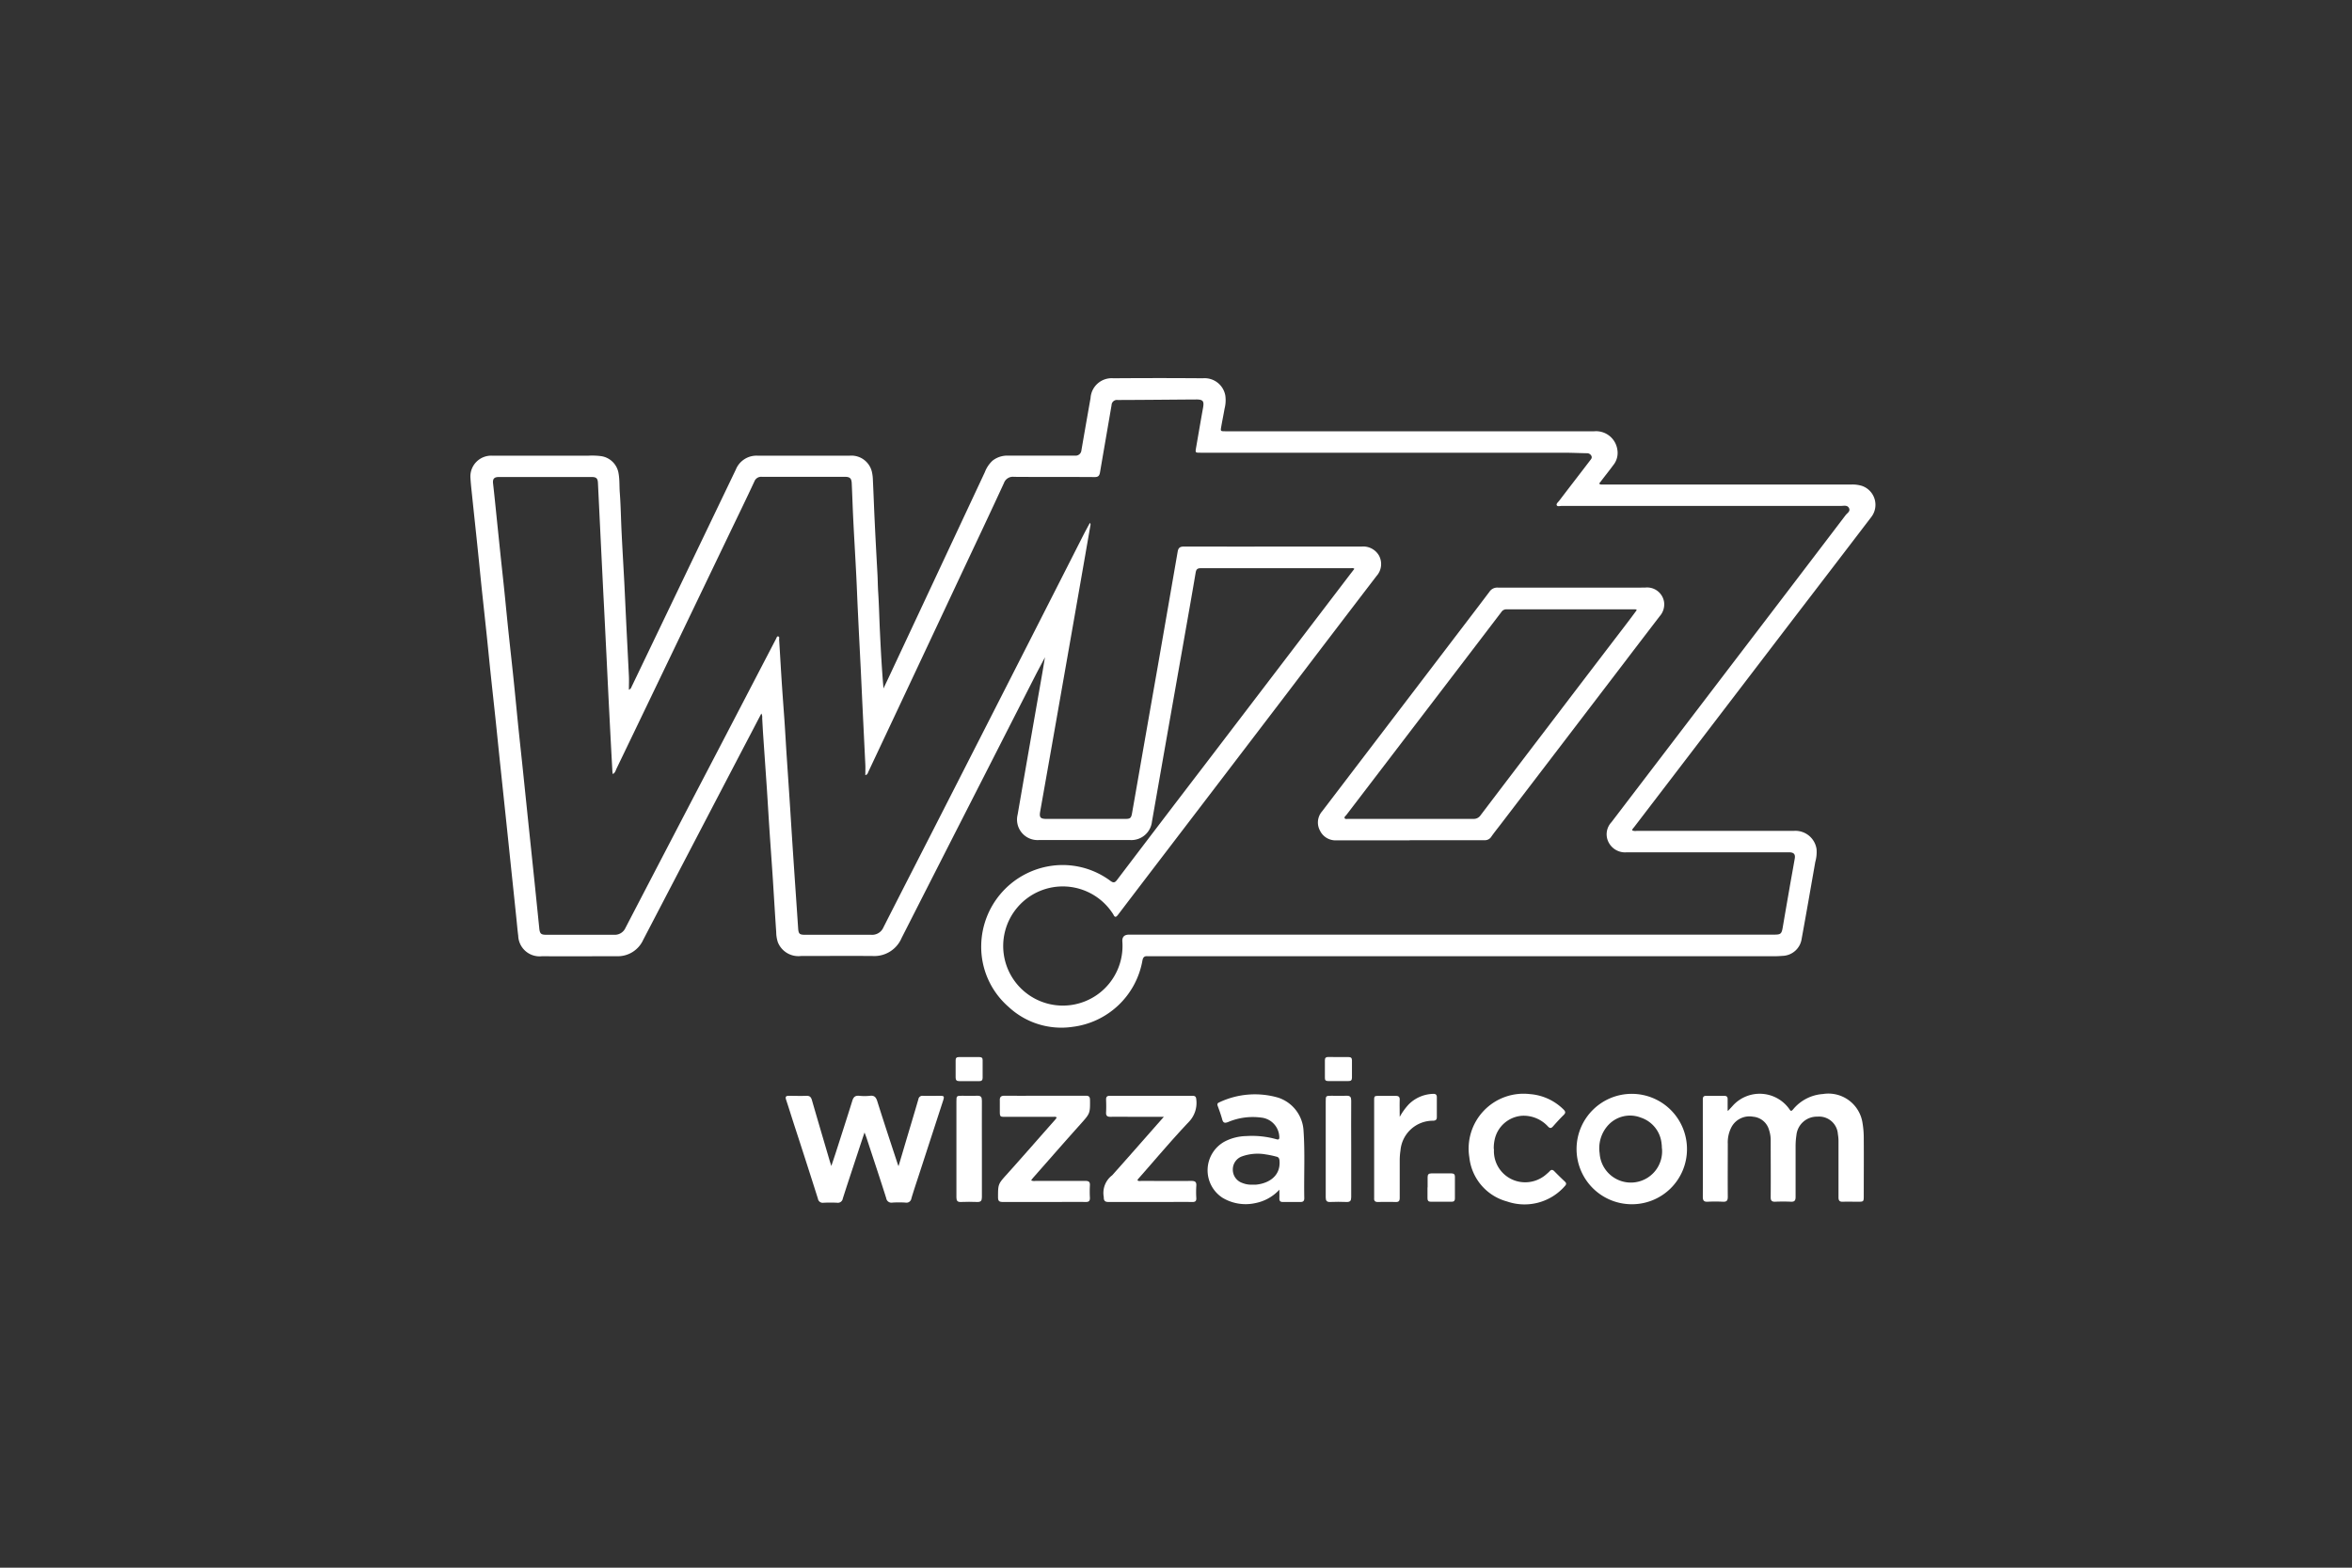 <svg xmlns="http://www.w3.org/2000/svg" width="150" height="100" viewBox="0 0 150 100">
  <rect x="0" y="0" width="150" height="100" fill="#333333" stroke="none"/>
  <g id="wizz" transform="translate(12115 17813)">
    <rect id="Rectangle_8095" data-name="Rectangle 8095" width="150" height="100" transform="translate(-12115 -17813)" fill="#b786fc" opacity="0"/>
    <g id="ALL_LOGOS" transform="translate(-12085 -17788.881)">
      <path id="Path_7260" data-name="Path 7260" d="M18.528,21.4c-.43.823-.842,1.616-1.258,2.405q-3.142,6.018-6.284,12.046A1.779,1.779,0,0,1,9.3,36.895c-1.592,0-3.18.01-4.773,0a1.361,1.361,0,0,1-1.511-1.31c-.048-.359-.077-.722-.115-1.081q-.158-1.528-.32-3.056Q2.4,29.7,2.216,27.957T1.847,24.47c-.091-.866-.177-1.731-.268-2.6-.105-.995-.215-1.985-.32-2.979-.091-.856-.172-1.717-.263-2.573s-.182-1.7-.273-2.544S.551,12.06.461,11.2C.394,10.53.322,9.861.25,9.186.174,8.474.1,7.761.025,7.049q-.036-.337-.057-.674A1.326,1.326,0,0,1,1.379,4.968H7.462A4.418,4.418,0,0,1,8.332,5,1.319,1.319,0,0,1,9.418,6.116c.072.406.043.823.077,1.229.062.842.072,1.693.115,2.539.053,1.1.12,2.19.177,3.285.038.775.072,1.545.11,2.319.057,1.176.12,2.353.177,3.529.014.277,0,.56,0,.88.143-.062.153-.158.191-.23l3.874-8.077,2.755-5.739a1.42,1.42,0,0,1,1.377-.885h5.887a1.341,1.341,0,0,1,1.411,1.019,2.661,2.661,0,0,1,.067.55c.043.88.072,1.755.115,2.635.053,1.129.115,2.252.177,3.381.019.363.019.727.043,1.086.057.861.072,1.726.115,2.587.057,1.191.12,2.382.225,3.587.182-.383.363-.76.54-1.143q1.614-3.443,3.223-6.882l2.7-5.767a1.941,1.941,0,0,1,.493-.736,1.519,1.519,0,0,1,.99-.32h4.266a.372.372,0,0,0,.411-.34q.287-1.664.583-3.333A1.348,1.348,0,0,1,40.966.028q2.862-.022,5.72,0a1.339,1.339,0,0,1,1.425,1.1,2.173,2.173,0,0,1-.048.842c-.067.387-.148.775-.215,1.162-.048.268-.038.277.249.277H71.649a1.37,1.37,0,0,1,1.459,1.143,1.236,1.236,0,0,1-.258,1.023c-.263.359-.54.7-.808,1.057-.033.043-.1.086-.057.143.019.029.086.029.134.033.072,0,.143,0,.22,0H88.014a2.015,2.015,0,0,1,.717.091A1.277,1.277,0,0,1,89.3,8.89q-2.475,3.242-4.959,6.48-2.755,3.608-5.514,7.216-2.324,3.042-4.648,6.078c-.048.062-.12.115-.115.206a.522.522,0,0,0,.282.029H84.379a1.361,1.361,0,0,1,1.439,1.167,2.333,2.333,0,0,1-.081.813c-.287,1.636-.569,3.271-.87,4.907a1.269,1.269,0,0,1-1.215,1.086c-.177.014-.354.024-.531.024H43.429c-.091,0-.177,0-.268,0-.2-.019-.292.048-.335.268A5.166,5.166,0,0,1,38.369,41.4a4.936,4.936,0,0,1-4.094-1.286,5.074,5.074,0,0,1-1.731-3.931,5.208,5.208,0,0,1,4.271-5.021,5.1,5.1,0,0,1,3.964.923c.2.148.292.124.435-.067Q44.034,28.3,46.867,24.6q4.555-5.968,9.105-11.936c.12-.158.244-.316.368-.478-.077-.072-.153-.043-.22-.043q-4.77,0-9.545,0c-.206,0-.311.033-.354.273-.258,1.535-.531,3.061-.8,4.591q-.6,3.4-1.2,6.805l-.789,4.5a1.323,1.323,0,0,1-1.4,1.172H36.217a1.307,1.307,0,0,1-1.353-1.612q.768-4.433,1.545-8.861c.067-.373.124-.746.2-1.186-.21.406-.4.756-.579,1.1q-1.779,3.486-3.553,6.968-2.511,4.921-5.012,9.842A1.889,1.889,0,0,1,25.61,36.88c-1.521-.01-3.037,0-4.557,0a1.411,1.411,0,0,1-1.478-.875,2.115,2.115,0,0,1-.105-.641c-.077-1.129-.143-2.257-.215-3.381-.072-1.1-.153-2.19-.225-3.285-.057-.861-.105-1.722-.163-2.582q-.115-1.664-.23-3.333c-.024-.363-.043-.727-.062-1.086a.482.482,0,0,0-.072-.316ZM39.465,9.248a.155.155,0,0,1,.043.163c-.11.641-.225,1.286-.335,1.927Q38.5,15.2,37.819,19.071q-.753,4.3-1.516,8.6c-.062.363.01.459.378.464h5.064c.3,0,.363-.057.416-.354.134-.76.268-1.526.4-2.286q.617-3.536,1.239-7.073.638-3.666,1.272-7.331c.043-.258.158-.33.416-.33,3.749.01,7.494,0,11.243,0h.1a1.16,1.16,0,0,1,1.076.569,1.136,1.136,0,0,1-.148,1.306q-2.833,3.7-5.653,7.412-4.031,5.287-8.068,10.569-1.392,1.822-2.774,3.639c-.115.153-.2.177-.287-.01-.024-.048-.062-.1-.091-.143A3.8,3.8,0,0,0,34.022,37a3.805,3.805,0,0,0,7.522-1.052q-.024-.43.43-.43H83.117c.421,0,.473-.053.545-.469.134-.794.273-1.588.411-2.382.115-.67.239-1.334.354-2,.048-.273-.057-.392-.335-.4H73.7a1.181,1.181,0,0,1-1.153-.655,1.118,1.118,0,0,1,.187-1.263Q76.567,23.327,80.4,18.3q3.644-4.77,7.279-9.55c.1-.124.3-.23.215-.426-.1-.225-.335-.153-.521-.153H69.564c-.11,0-.268.057-.316-.043s.1-.206.167-.3c.65-.856,1.306-1.7,1.956-2.554.067-.086.153-.172.081-.306a.311.311,0,0,0-.3-.158c-.5-.01-1-.033-1.5-.033H46.533c-.34,0-.34,0-.287-.316.148-.851.292-1.7.445-2.549.077-.43,0-.536-.454-.531-1.664.01-3.324.029-4.988.033a.341.341,0,0,0-.392.325c-.244,1.43-.493,2.855-.736,4.285-.038.215-.105.311-.354.306-1.712-.014-3.424,0-5.136-.014a.6.6,0,0,0-.636.392c-.875,1.9-1.769,3.788-2.659,5.677q-2.991,6.377-5.992,12.749c-.033.072-.043.172-.191.21,0-.239.01-.454,0-.67l-.187-3.845-.1-2.152c-.062-1.258-.129-2.511-.187-3.768-.038-.741-.062-1.482-.1-2.224-.057-1.157-.129-2.319-.187-3.477-.043-.823-.067-1.645-.105-2.468-.014-.335-.12-.426-.45-.426H18.552a.461.461,0,0,0-.473.292C17.548,7.747,17,8.871,16.457,10q-2.2,4.584-4.4,9.163-1.384,2.884-2.769,5.758c-.057.12-.086.273-.239.354-.01-.048-.019-.081-.024-.11q-.1-1.8-.191-3.6c-.067-1.286-.129-2.578-.191-3.864-.067-1.32-.129-2.64-.2-3.964l-.143-2.9L8.1,6.7c-.014-.277-.1-.373-.387-.373H1.776c-.306,0-.4.129-.363.426.081.713.153,1.425.225,2.138.086.832.172,1.664.258,2.5.091.856.187,1.712.273,2.573s.167,1.7.258,2.549.187,1.712.277,2.573c.105,1,.2,2,.3,3.008.105,1.028.22,2.052.325,3.08.12,1.157.239,2.31.359,3.467q.187,1.779.373,3.563c.1.98.2,1.956.3,2.936.033.32.12.387.435.387H9.136a.74.74,0,0,0,.717-.435q2.927-5.631,5.863-11.253,1.872-3.594,3.744-7.192c.033-.062.053-.167.129-.153.11.019.062.129.067.206.053.837.1,1.674.153,2.511.057.885.124,1.769.187,2.654.057.837.1,1.674.158,2.511.077,1.157.158,2.319.23,3.477.067,1.057.134,2.109.206,3.166.091,1.358.187,2.721.277,4.079.024.368.081.43.45.43,1.406,0,2.812,0,4.218,0a.78.78,0,0,0,.77-.469c1.3-2.563,2.616-5.117,3.921-7.68Q32.9,22.139,35.567,16.9q1.765-3.465,3.52-6.925c.124-.239.253-.473.387-.722Z" transform="translate(0.034 -0.018)" fill="#fff"/>
      <path id="Path_7261" data-name="Path 7261" d="M165.947,96.56c.129-.143.23-.244.325-.354a2.316,2.316,0,0,1,3.591.268c.091.148.139.091.225,0a2.7,2.7,0,0,1,1.9-.98,2.2,2.2,0,0,1,2.53,1.86,5.633,5.633,0,0,1,.077.937c.01,1.234,0,2.472,0,3.706,0,.359-.01.368-.363.368-.325,0-.646-.01-.971,0-.21.01-.277-.077-.277-.282,0-1.186,0-2.372,0-3.563a2.477,2.477,0,0,0-.038-.459,1.2,1.2,0,0,0-1.306-1.124,1.311,1.311,0,0,0-1.339,1.181,4.575,4.575,0,0,0-.053.674q0,1.635,0,3.271c0,.239-.081.311-.306.3-.33-.014-.665-.014-.995,0-.225.01-.292-.081-.287-.3.01-1.2,0-2.391,0-3.587a2.094,2.094,0,0,0-.105-.689,1.154,1.154,0,0,0-1.019-.846,1.3,1.3,0,0,0-1.363.636,2.1,2.1,0,0,0-.249,1.1c0,1.124-.01,2.243,0,3.367,0,.244-.067.335-.316.32a9.386,9.386,0,0,0-.971,0c-.23.01-.306-.072-.306-.306.01-1.832,0-3.668,0-5.5v-.727c0-.153.057-.225.215-.22h1.162c.158,0,.21.077.206.225,0,.225,0,.445,0,.717Z" transform="translate(-85.733 -49.827)" fill="#fff"/>
      <path id="Path_7262" data-name="Path 7262" d="M47.039,98.087c-.153.454-.282.846-.411,1.239-.325.99-.655,1.975-.971,2.965a.317.317,0,0,1-.359.268c-.292-.014-.583-.014-.87,0a.31.31,0,0,1-.359-.263q-.76-2.4-1.54-4.787c-.163-.507-.32-1.014-.488-1.521-.062-.187-.014-.253.177-.249.373,0,.741.014,1.114,0,.21-.01.3.077.354.268.378,1.31.765,2.616,1.148,3.921.024.077.048.148.091.287.105-.306.187-.555.268-.8.359-1.119.722-2.238,1.071-3.362.077-.244.187-.34.445-.316a3.223,3.223,0,0,0,.679,0c.282-.033.387.091.469.349.421,1.339.861,2.669,1.3,4,.01.029.024.057.053.143.163-.54.306-1.028.45-1.516.273-.918.55-1.836.818-2.759a.256.256,0,0,1,.292-.215c.363.01.727,0,1.09,0,.258,0,.277.033.2.287l-1.564,4.806c-.158.483-.32.966-.464,1.449a.318.318,0,0,1-.383.268,6.743,6.743,0,0,0-.823,0,.337.337,0,0,1-.4-.282c-.406-1.282-.832-2.558-1.253-3.84-.033-.1-.072-.191-.129-.349Z" transform="translate(-21.907 -49.957)" fill="#fff"/>
      <path id="Path_7263" data-name="Path 7263" d="M102.85,101.627a2.8,2.8,0,0,1-1.506.846,2.87,2.87,0,0,1-2.123-.34,2.09,2.09,0,0,1,.153-3.587,3.117,3.117,0,0,1,1.372-.344,5.734,5.734,0,0,1,1.913.2c.158.048.2,0,.191-.158a1.286,1.286,0,0,0-1.138-1.219,4.044,4.044,0,0,0-2.128.282c-.22.086-.316.053-.378-.177-.077-.287-.182-.569-.282-.846-.043-.115-.024-.182.091-.23a5.309,5.309,0,0,1,3.773-.3,2.35,2.35,0,0,1,1.607,2.1c.1,1.435.019,2.874.048,4.309,0,.177-.067.244-.244.244-.373,0-.741,0-1.114,0-.167,0-.234-.057-.23-.23s0-.32,0-.55Zm-1.693-.325c.067,0,.129,0,.2,0,.746-.067,1.592-.5,1.506-1.535-.014-.148-.062-.225-.2-.253a5.807,5.807,0,0,0-.684-.143,2.967,2.967,0,0,0-1.5.124.881.881,0,0,0-.593.832.89.89,0,0,0,.593.861A1.53,1.53,0,0,0,101.157,101.3Z" transform="translate(-51.262 -49.853)" fill="#fff"/>
      <path id="Path_7264" data-name="Path 7264" d="M150.747,102.529a3.521,3.521,0,1,1,3.615-3.515,3.509,3.509,0,0,1-3.615,3.515Zm2.013-3.572a1.874,1.874,0,0,0-.019-.3,1.94,1.94,0,0,0-1.315-1.65,1.891,1.891,0,0,0-2.075.464,2.179,2.179,0,0,0-.559,1.808,1.994,1.994,0,1,0,3.974-.325Z" transform="translate(-76.774 -49.833)" fill="#fff"/>
      <path id="Path_7265" data-name="Path 7265" d="M88.261,97.089H86.386c-.507,0-1.019-.01-1.526,0-.215,0-.287-.077-.277-.282.014-.273.01-.55,0-.823,0-.163.057-.234.225-.234h5.3c.148,0,.21.053.225.21a1.742,1.742,0,0,1-.478,1.459c-1.109,1.172-2.147,2.41-3.214,3.62-.024.029-.057.057-.048.11.077.057.167.029.253.029,1.057,0,2.114.01,3.171,0,.239,0,.34.062.32.316a5.981,5.981,0,0,0,0,.775c.01.187-.062.258-.253.253-.655-.01-1.306,0-1.961,0-1.124,0-2.243,0-3.367,0-.239,0-.325-.067-.32-.316a1.409,1.409,0,0,1,.536-1.387c1.09-1.219,2.166-2.453,3.295-3.73Z" transform="translate(-44.042 -49.968)" fill="#fff"/>
      <path id="Path_7266" data-name="Path 7266" d="M72.439,101.139a.52.52,0,0,0,.287.033c1.057,0,2.114,0,3.171,0,.22,0,.306.062.292.287a6.976,6.976,0,0,0,0,.775c.01.21-.057.287-.273.282-.713-.01-1.42,0-2.133,0-1.047,0-2.1,0-3.147,0-.234,0-.306-.067-.306-.3,0-.861.01-.851.6-1.506,1.023-1.138,2.032-2.3,3.046-3.443.038-.043.062-.091.1-.139-.086-.072-.177-.038-.263-.043H70.76c-.292,0-.311-.019-.316-.32,0-.244,0-.483,0-.727-.01-.215.072-.3.3-.3,1.114.01,2.229,0,3.343,0,.612,0,1.229,0,1.841,0,.2,0,.263.067.268.263.01.88,0,.87-.622,1.569-1.014,1.129-2.009,2.272-3.013,3.41-.038.043-.067.091-.115.153Z" transform="translate(-36.68 -49.963)" fill="#fff"/>
      <path id="Path_7267" data-name="Path 7267" d="M134.713,99.011a1.987,1.987,0,0,0,1.741,2.1,2.032,2.032,0,0,0,1.631-.526,1.932,1.932,0,0,0,.177-.163c.105-.12.2-.105.3,0q.33.337.674.66c.105.1.1.177,0,.282a3.41,3.41,0,0,1-3.692.985,3.269,3.269,0,0,1-2.4-2.8A3.5,3.5,0,0,1,137,95.5a3.412,3.412,0,0,1,2.152.985c.134.134.139.22,0,.354-.234.23-.459.478-.679.727-.115.129-.2.124-.316,0a2.107,2.107,0,0,0-1.645-.684,1.928,1.928,0,0,0-1.755,1.521,2.528,2.528,0,0,0-.057.6Z" transform="translate(-69.434 -49.829)" fill="#fff"/>
      <path id="Path_7268" data-name="Path 7268" d="M122.124,96.948a3.988,3.988,0,0,1,.569-.789,2.287,2.287,0,0,1,1.559-.67c.163-.01.239.062.234.225v1.258c0,.163-.072.225-.239.23a2.073,2.073,0,0,0-2.08,1.9,4.208,4.208,0,0,0-.048.65v2.372c0,.182-.053.268-.249.263-.378-.01-.76-.01-1.138,0-.172,0-.258-.062-.244-.239v-6.2c0-.325,0-.33.32-.33.354,0,.708,0,1.066,0,.177,0,.249.067.244.244-.01.34,0,.679,0,1.09Z" transform="translate(-62.851 -49.832)" fill="#fff"/>
      <path id="Path_7269" data-name="Path 7269" d="M66.406,99.135c0,1.023,0,2.052,0,3.075,0,.225-.062.32-.3.311-.344-.014-.693-.014-1.043,0-.215.01-.282-.081-.282-.287,0-.583,0-1.162,0-1.746V96.1c0-.344.01-.354.354-.354.325,0,.646.01.971,0,.239-.01.3.086.3.311C66.4,97.084,66.406,98.112,66.406,99.135Z" transform="translate(-33.785 -49.968)" fill="#fff"/>
      <path id="Path_7270" data-name="Path 7270" d="M115.656,99.135c0,1.023,0,2.052,0,3.075,0,.225-.062.32-.3.311-.344-.014-.693-.014-1.043,0-.215.01-.282-.081-.282-.287,0-.583,0-1.162,0-1.746V96.1c0-.344.01-.354.354-.354.325,0,.646.01.971,0,.239-.01.3.086.3.311C115.646,97.084,115.656,98.112,115.656,99.135Z" transform="translate(-59.482 -49.968)" fill="#fff"/>
      <path id="Path_7271" data-name="Path 7271" d="M127.614,106.994v-.655c0-.158.057-.239.225-.239.435,0,.87,0,1.306,0,.139,0,.21.062.21.2v1.406c0,.124-.053.2-.191.2h-1.358c-.148,0-.2-.077-.2-.215v-.7Z" transform="translate(-66.567 -55.369)" fill="#fff"/>
      <path id="Path_7272" data-name="Path 7272" d="M65.512,92.115h-.6c-.158,0-.239-.048-.239-.22,0-.373,0-.741,0-1.114,0-.143.062-.2.206-.2h1.306c.134,0,.215.043.21.191v1.138c0,.143-.062.206-.206.206h-.679Z" transform="translate(-33.727 -47.271)" fill="#fff"/>
      <path id="Path_7273" data-name="Path 7273" d="M114.8,90.58h.626c.153,0,.22.057.22.21V91.9c0,.158-.072.215-.22.21h-1.306c-.143,0-.206-.057-.2-.2V90.776c0-.148.067-.2.206-.2Z" transform="translate(-59.424 -47.271)" fill="#fff"/>
      <path id="Path_7274" data-name="Path 7274" d="M118.836,44.081c-1.549,0-3.1,0-4.653,0a1.1,1.1,0,0,1-1.066-.622,1.081,1.081,0,0,1,.134-1.224q3.9-5.115,7.8-10.229c.956-1.258,1.922-2.515,2.874-3.778a.59.59,0,0,1,.521-.268c3.132.01,6.27,0,9.4,0a1.094,1.094,0,0,1,1.219.933,1.139,1.139,0,0,1-.282.894c-.746.976-1.492,1.946-2.233,2.922q-3.952,5.179-7.91,10.354c-.2.263-.411.521-.6.794a.477.477,0,0,1-.445.215c-1.583,0-3.166,0-4.749,0ZM133.326,29.4c-.062-.072-.124-.053-.177-.053h-8.139a.364.364,0,0,0-.32.167q-1.284,1.686-2.568,3.367L114.8,42.465c-.048.062-.143.12-.11.2s.158.048.239.048q3.981,0,7.967,0a.52.52,0,0,0,.464-.23q2.209-2.912,4.428-5.82,2.374-3.12,4.758-6.236.395-.516.775-1.033Z" transform="translate(-58.936 -14.597)" fill="#fff"/>
    </g>
  </g>
</svg>
